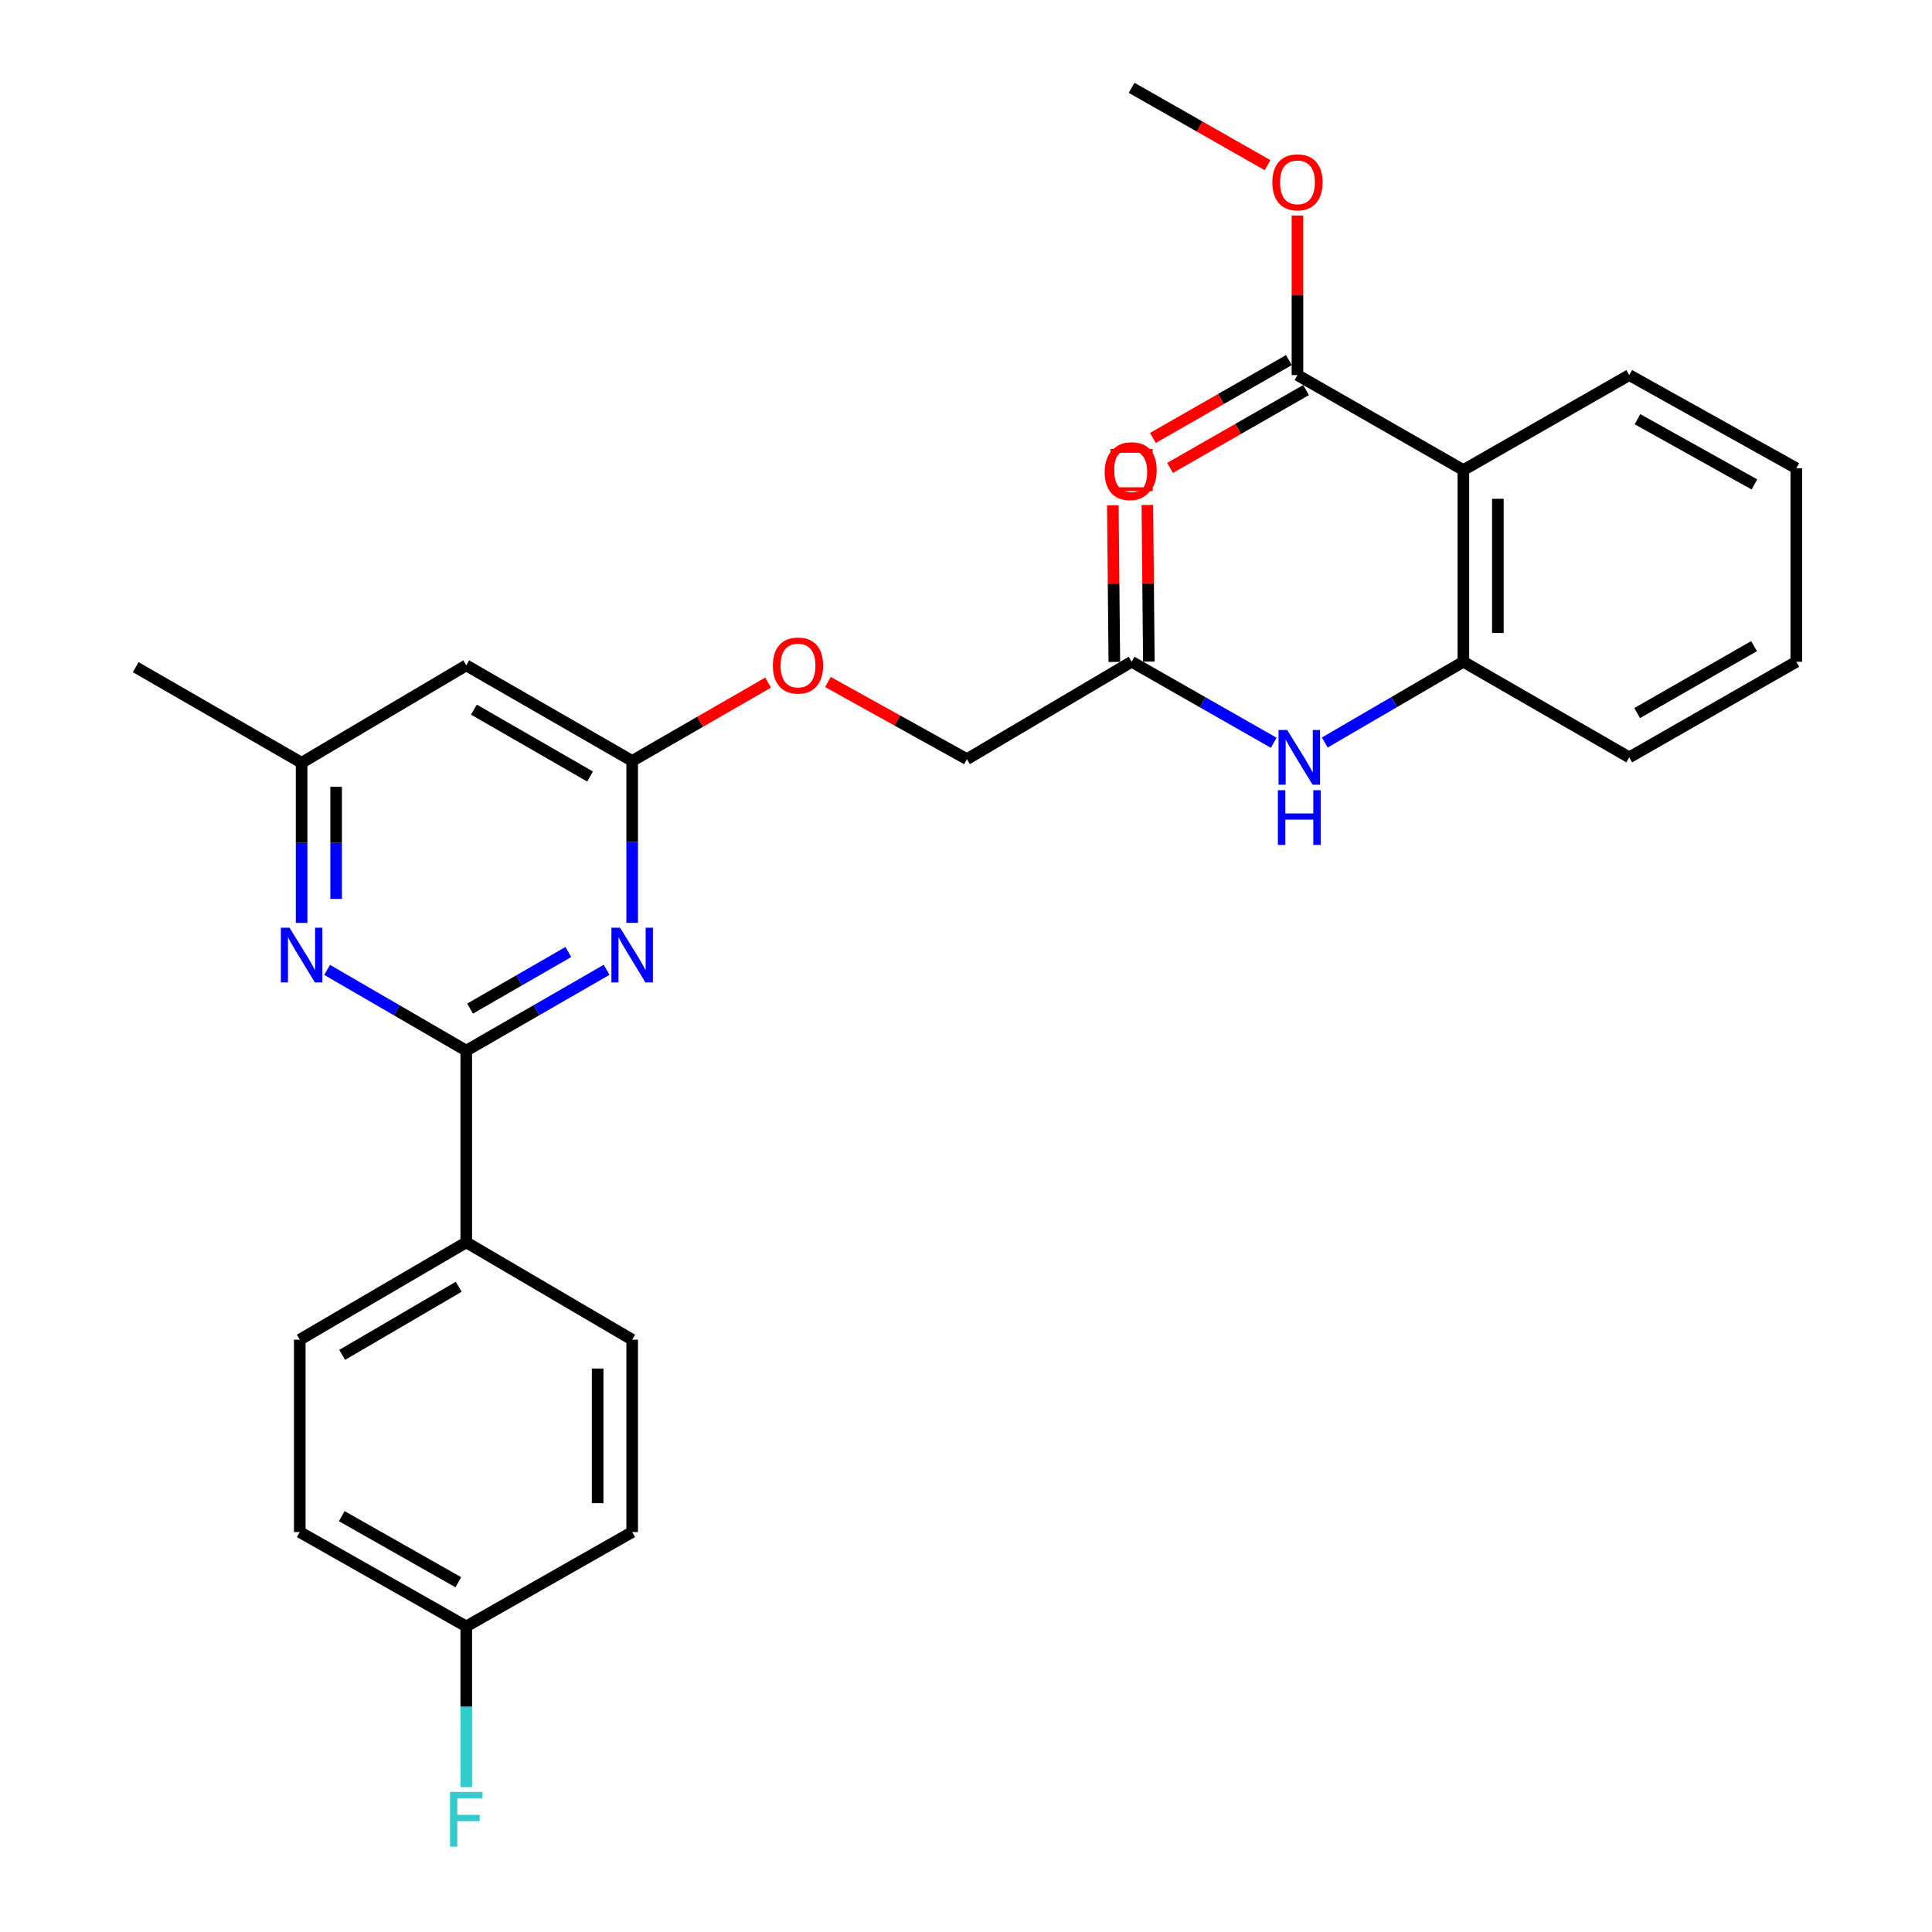 <?xml version='1.0' encoding='iso-8859-1'?>
<svg version='1.1' baseProfile='full'
              xmlns='http://www.w3.org/2000/svg'
                      xmlns:rdkit='http://www.rdkit.org/xml'
                      xmlns:xlink='http://www.w3.org/1999/xlink'
                  xml:space='preserve'
width='1000px' height='1000px' viewBox='0 0 1000 1000'>
<!-- END OF HEADER -->
<rect style='opacity:1.0;fill:#FFFFFF;stroke:none' width='1000' height='1000' x='0' y='0'> </rect>
<path class='bond-0' d='M 241.339,543.806 L 277.665,522.884' style='fill:none;fill-rule:evenodd;stroke:#000000;stroke-width:6px;stroke-linecap:butt;stroke-linejoin:miter;stroke-opacity:1' />
<path class='bond-0' d='M 277.665,522.884 L 313.991,501.962' style='fill:none;fill-rule:evenodd;stroke:#0000FF;stroke-width:6px;stroke-linecap:butt;stroke-linejoin:miter;stroke-opacity:1' />
<path class='bond-0' d='M 243.319,522.045 L 268.747,507.4' style='fill:none;fill-rule:evenodd;stroke:#000000;stroke-width:6px;stroke-linecap:butt;stroke-linejoin:miter;stroke-opacity:1' />
<path class='bond-0' d='M 268.747,507.4 L 294.175,492.754' style='fill:none;fill-rule:evenodd;stroke:#0000FF;stroke-width:6px;stroke-linecap:butt;stroke-linejoin:miter;stroke-opacity:1' />
<path class='bond-2' d='M 241.339,543.806 L 205.328,522.909' style='fill:none;fill-rule:evenodd;stroke:#000000;stroke-width:6px;stroke-linecap:butt;stroke-linejoin:miter;stroke-opacity:1' />
<path class='bond-2' d='M 205.328,522.909 L 169.318,502.011' style='fill:none;fill-rule:evenodd;stroke:#0000FF;stroke-width:6px;stroke-linecap:butt;stroke-linejoin:miter;stroke-opacity:1' />
<path class='bond-9' d='M 241.339,543.806 L 241.339,643.038' style='fill:none;fill-rule:evenodd;stroke:#000000;stroke-width:6px;stroke-linecap:butt;stroke-linejoin:miter;stroke-opacity:1' />
<path class='bond-3' d='M 327.208,477.677 L 327.208,435.767' style='fill:none;fill-rule:evenodd;stroke:#0000FF;stroke-width:6px;stroke-linecap:butt;stroke-linejoin:miter;stroke-opacity:1' />
<path class='bond-3' d='M 327.208,435.767 L 327.208,393.857' style='fill:none;fill-rule:evenodd;stroke:#000000;stroke-width:6px;stroke-linecap:butt;stroke-linejoin:miter;stroke-opacity:1' />
<path class='bond-1' d='M 757.43,243.292 L 757.43,342.524' style='fill:none;fill-rule:evenodd;stroke:#000000;stroke-width:6px;stroke-linecap:butt;stroke-linejoin:miter;stroke-opacity:1' />
<path class='bond-1' d='M 775.299,258.177 L 775.299,327.639' style='fill:none;fill-rule:evenodd;stroke:#000000;stroke-width:6px;stroke-linecap:butt;stroke-linejoin:miter;stroke-opacity:1' />
<path class='bond-5' d='M 757.43,243.292 L 671.561,194.143' style='fill:none;fill-rule:evenodd;stroke:#000000;stroke-width:6px;stroke-linecap:butt;stroke-linejoin:miter;stroke-opacity:1' />
<path class='bond-22' d='M 757.43,243.292 L 843.3,194.143' style='fill:none;fill-rule:evenodd;stroke:#000000;stroke-width:6px;stroke-linecap:butt;stroke-linejoin:miter;stroke-opacity:1' />
<path class='bond-10' d='M 156.115,477.701 L 156.115,436.255' style='fill:none;fill-rule:evenodd;stroke:#0000FF;stroke-width:6px;stroke-linecap:butt;stroke-linejoin:miter;stroke-opacity:1' />
<path class='bond-10' d='M 156.115,436.255 L 156.115,394.81' style='fill:none;fill-rule:evenodd;stroke:#000000;stroke-width:6px;stroke-linecap:butt;stroke-linejoin:miter;stroke-opacity:1' />
<path class='bond-10' d='M 173.983,465.267 L 173.983,436.255' style='fill:none;fill-rule:evenodd;stroke:#0000FF;stroke-width:6px;stroke-linecap:butt;stroke-linejoin:miter;stroke-opacity:1' />
<path class='bond-10' d='M 173.983,436.255 L 173.983,407.244' style='fill:none;fill-rule:evenodd;stroke:#000000;stroke-width:6px;stroke-linecap:butt;stroke-linejoin:miter;stroke-opacity:1' />
<path class='bond-12' d='M 327.208,393.857 L 362.39,373.587' style='fill:none;fill-rule:evenodd;stroke:#000000;stroke-width:6px;stroke-linecap:butt;stroke-linejoin:miter;stroke-opacity:1' />
<path class='bond-12' d='M 362.39,373.587 L 397.572,353.317' style='fill:none;fill-rule:evenodd;stroke:#FF0000;stroke-width:6px;stroke-linecap:butt;stroke-linejoin:miter;stroke-opacity:1' />
<path class='bond-29' d='M 327.208,393.857 L 241.339,344.4' style='fill:none;fill-rule:evenodd;stroke:#000000;stroke-width:6px;stroke-linecap:butt;stroke-linejoin:miter;stroke-opacity:1' />
<path class='bond-29' d='M 305.41,401.923 L 245.301,367.303' style='fill:none;fill-rule:evenodd;stroke:#000000;stroke-width:6px;stroke-linecap:butt;stroke-linejoin:miter;stroke-opacity:1' />
<path class='bond-4' d='M 757.43,342.524 L 721.57,363.422' style='fill:none;fill-rule:evenodd;stroke:#000000;stroke-width:6px;stroke-linecap:butt;stroke-linejoin:miter;stroke-opacity:1' />
<path class='bond-4' d='M 721.57,363.422 L 685.711,384.32' style='fill:none;fill-rule:evenodd;stroke:#0000FF;stroke-width:6px;stroke-linecap:butt;stroke-linejoin:miter;stroke-opacity:1' />
<path class='bond-23' d='M 757.43,342.524 L 843.3,392.01' style='fill:none;fill-rule:evenodd;stroke:#000000;stroke-width:6px;stroke-linecap:butt;stroke-linejoin:miter;stroke-opacity:1' />
<path class='bond-11' d='M 667.122,186.389 L 631.933,206.535' style='fill:none;fill-rule:evenodd;stroke:#000000;stroke-width:6px;stroke-linecap:butt;stroke-linejoin:miter;stroke-opacity:1' />
<path class='bond-11' d='M 631.933,206.535 L 596.745,226.68' style='fill:none;fill-rule:evenodd;stroke:#FF0000;stroke-width:6px;stroke-linecap:butt;stroke-linejoin:miter;stroke-opacity:1' />
<path class='bond-11' d='M 676,201.897 L 640.811,222.042' style='fill:none;fill-rule:evenodd;stroke:#000000;stroke-width:6px;stroke-linecap:butt;stroke-linejoin:miter;stroke-opacity:1' />
<path class='bond-11' d='M 640.811,222.042 L 605.623,242.187' style='fill:none;fill-rule:evenodd;stroke:#FF0000;stroke-width:6px;stroke-linecap:butt;stroke-linejoin:miter;stroke-opacity:1' />
<path class='bond-17' d='M 671.561,194.143 L 671.561,152.848' style='fill:none;fill-rule:evenodd;stroke:#000000;stroke-width:6px;stroke-linecap:butt;stroke-linejoin:miter;stroke-opacity:1' />
<path class='bond-17' d='M 671.561,152.848 L 671.561,111.552' style='fill:none;fill-rule:evenodd;stroke:#FF0000;stroke-width:6px;stroke-linecap:butt;stroke-linejoin:miter;stroke-opacity:1' />
<path class='bond-6' d='M 659.276,384.463 L 622.493,363.494' style='fill:none;fill-rule:evenodd;stroke:#0000FF;stroke-width:6px;stroke-linecap:butt;stroke-linejoin:miter;stroke-opacity:1' />
<path class='bond-6' d='M 622.493,363.494 L 585.711,342.524' style='fill:none;fill-rule:evenodd;stroke:#000000;stroke-width:6px;stroke-linecap:butt;stroke-linejoin:miter;stroke-opacity:1' />
<path class='bond-7' d='M 241.339,344.4 L 156.115,394.81' style='fill:none;fill-rule:evenodd;stroke:#000000;stroke-width:6px;stroke-linecap:butt;stroke-linejoin:miter;stroke-opacity:1' />
<path class='bond-8' d='M 585.711,342.524 L 500.467,392.934' style='fill:none;fill-rule:evenodd;stroke:#000000;stroke-width:6px;stroke-linecap:butt;stroke-linejoin:miter;stroke-opacity:1' />
<path class='bond-13' d='M 594.645,342.438 L 594.256,301.907' style='fill:none;fill-rule:evenodd;stroke:#000000;stroke-width:6px;stroke-linecap:butt;stroke-linejoin:miter;stroke-opacity:1' />
<path class='bond-13' d='M 594.256,301.907 L 593.867,261.377' style='fill:none;fill-rule:evenodd;stroke:#FF0000;stroke-width:6px;stroke-linecap:butt;stroke-linejoin:miter;stroke-opacity:1' />
<path class='bond-13' d='M 576.777,342.609 L 576.388,302.079' style='fill:none;fill-rule:evenodd;stroke:#000000;stroke-width:6px;stroke-linecap:butt;stroke-linejoin:miter;stroke-opacity:1' />
<path class='bond-13' d='M 576.388,302.079 L 575.999,261.548' style='fill:none;fill-rule:evenodd;stroke:#FF0000;stroke-width:6px;stroke-linecap:butt;stroke-linejoin:miter;stroke-opacity:1' />
<path class='bond-14' d='M 241.339,643.038 L 155.162,693.418' style='fill:none;fill-rule:evenodd;stroke:#000000;stroke-width:6px;stroke-linecap:butt;stroke-linejoin:miter;stroke-opacity:1' />
<path class='bond-14' d='M 237.431,666.021 L 177.106,701.287' style='fill:none;fill-rule:evenodd;stroke:#000000;stroke-width:6px;stroke-linecap:butt;stroke-linejoin:miter;stroke-opacity:1' />
<path class='bond-15' d='M 241.339,643.038 L 327.208,693.418' style='fill:none;fill-rule:evenodd;stroke:#000000;stroke-width:6px;stroke-linecap:butt;stroke-linejoin:miter;stroke-opacity:1' />
<path class='bond-24' d='M 156.115,394.81 L 70.245,345.323' style='fill:none;fill-rule:evenodd;stroke:#000000;stroke-width:6px;stroke-linecap:butt;stroke-linejoin:miter;stroke-opacity:1' />
<path class='bond-16' d='M 428.548,353.005 L 464.507,372.969' style='fill:none;fill-rule:evenodd;stroke:#FF0000;stroke-width:6px;stroke-linecap:butt;stroke-linejoin:miter;stroke-opacity:1' />
<path class='bond-16' d='M 464.507,372.969 L 500.467,392.934' style='fill:none;fill-rule:evenodd;stroke:#000000;stroke-width:6px;stroke-linecap:butt;stroke-linejoin:miter;stroke-opacity:1' />
<path class='bond-20' d='M 155.162,693.418 L 155.162,792.987' style='fill:none;fill-rule:evenodd;stroke:#000000;stroke-width:6px;stroke-linecap:butt;stroke-linejoin:miter;stroke-opacity:1' />
<path class='bond-19' d='M 327.208,693.418 L 327.208,792.987' style='fill:none;fill-rule:evenodd;stroke:#000000;stroke-width:6px;stroke-linecap:butt;stroke-linejoin:miter;stroke-opacity:1' />
<path class='bond-19' d='M 309.34,708.353 L 309.34,778.051' style='fill:none;fill-rule:evenodd;stroke:#000000;stroke-width:6px;stroke-linecap:butt;stroke-linejoin:miter;stroke-opacity:1' />
<path class='bond-25' d='M 656.091,85.495 L 620.901,65.475' style='fill:none;fill-rule:evenodd;stroke:#FF0000;stroke-width:6px;stroke-linecap:butt;stroke-linejoin:miter;stroke-opacity:1' />
<path class='bond-25' d='M 620.901,65.475 L 585.711,45.455' style='fill:none;fill-rule:evenodd;stroke:#000000;stroke-width:6px;stroke-linecap:butt;stroke-linejoin:miter;stroke-opacity:1' />
<path class='bond-18' d='M 241.339,841.828 L 327.208,792.987' style='fill:none;fill-rule:evenodd;stroke:#000000;stroke-width:6px;stroke-linecap:butt;stroke-linejoin:miter;stroke-opacity:1' />
<path class='bond-21' d='M 241.339,841.828 L 241.339,883.424' style='fill:none;fill-rule:evenodd;stroke:#000000;stroke-width:6px;stroke-linecap:butt;stroke-linejoin:miter;stroke-opacity:1' />
<path class='bond-21' d='M 241.339,883.424 L 241.339,925.019' style='fill:none;fill-rule:evenodd;stroke:#33CCCC;stroke-width:6px;stroke-linecap:butt;stroke-linejoin:miter;stroke-opacity:1' />
<path class='bond-28' d='M 241.339,841.828 L 155.162,792.987' style='fill:none;fill-rule:evenodd;stroke:#000000;stroke-width:6px;stroke-linecap:butt;stroke-linejoin:miter;stroke-opacity:1' />
<path class='bond-28' d='M 237.223,818.956 L 176.899,784.767' style='fill:none;fill-rule:evenodd;stroke:#000000;stroke-width:6px;stroke-linecap:butt;stroke-linejoin:miter;stroke-opacity:1' />
<path class='bond-30' d='M 843.3,194.143 L 929.755,242.369' style='fill:none;fill-rule:evenodd;stroke:#000000;stroke-width:6px;stroke-linecap:butt;stroke-linejoin:miter;stroke-opacity:1' />
<path class='bond-30' d='M 847.563,216.982 L 908.082,250.74' style='fill:none;fill-rule:evenodd;stroke:#000000;stroke-width:6px;stroke-linecap:butt;stroke-linejoin:miter;stroke-opacity:1' />
<path class='bond-27' d='M 843.3,392.01 L 929.755,342.524' style='fill:none;fill-rule:evenodd;stroke:#000000;stroke-width:6px;stroke-linecap:butt;stroke-linejoin:miter;stroke-opacity:1' />
<path class='bond-27' d='M 847.391,369.079 L 907.91,334.439' style='fill:none;fill-rule:evenodd;stroke:#000000;stroke-width:6px;stroke-linecap:butt;stroke-linejoin:miter;stroke-opacity:1' />
<path class='bond-26' d='M 929.755,242.369 L 929.755,342.524' style='fill:none;fill-rule:evenodd;stroke:#000000;stroke-width:6px;stroke-linecap:butt;stroke-linejoin:miter;stroke-opacity:1' />
<path  class='atom-1' d='M 320.948 480.189
L 330.228 495.189
Q 331.148 496.669, 332.628 499.349
Q 334.108 502.029, 334.188 502.189
L 334.188 480.189
L 337.948 480.189
L 337.948 508.509
L 334.068 508.509
L 324.108 492.109
Q 322.948 490.189, 321.708 487.989
Q 320.508 485.789, 320.148 485.109
L 320.148 508.509
L 316.468 508.509
L 316.468 480.189
L 320.948 480.189
' fill='#0000FF'/>
<path  class='atom-3' d='M 149.855 480.189
L 159.135 495.189
Q 160.055 496.669, 161.535 499.349
Q 163.015 502.029, 163.095 502.189
L 163.095 480.189
L 166.855 480.189
L 166.855 508.509
L 162.975 508.509
L 153.015 492.109
Q 151.855 490.189, 150.615 487.989
Q 149.415 485.789, 149.055 485.109
L 149.055 508.509
L 145.375 508.509
L 145.375 480.189
L 149.855 480.189
' fill='#0000FF'/>
<path  class='atom-7' d='M 666.254 377.85
L 675.534 392.85
Q 676.454 394.33, 677.934 397.01
Q 679.414 399.69, 679.494 399.85
L 679.494 377.85
L 683.254 377.85
L 683.254 406.17
L 679.374 406.17
L 669.414 389.77
Q 668.254 387.85, 667.014 385.65
Q 665.814 383.45, 665.454 382.77
L 665.454 406.17
L 661.774 406.17
L 661.774 377.85
L 666.254 377.85
' fill='#0000FF'/>
<path  class='atom-7' d='M 661.434 409.002
L 665.274 409.002
L 665.274 421.042
L 679.754 421.042
L 679.754 409.002
L 683.594 409.002
L 683.594 437.322
L 679.754 437.322
L 679.754 424.242
L 665.274 424.242
L 665.274 437.322
L 661.434 437.322
L 661.434 409.002
' fill='#0000FF'/>
<path  class='atom-12' d='M 572.711 243.372
Q 572.711 236.572, 576.071 232.772
Q 579.431 228.972, 585.711 228.972
Q 591.991 228.972, 595.351 232.772
Q 598.711 236.572, 598.711 243.372
Q 598.711 250.252, 595.311 254.172
Q 591.911 258.052, 585.711 258.052
Q 579.471 258.052, 576.071 254.172
Q 572.711 250.292, 572.711 243.372
M 585.711 254.852
Q 590.031 254.852, 592.351 251.972
Q 594.711 249.052, 594.711 243.372
Q 594.711 237.812, 592.351 235.012
Q 590.031 232.172, 585.711 232.172
Q 581.391 232.172, 579.031 234.972
Q 576.711 237.772, 576.711 243.372
Q 576.711 249.092, 579.031 251.972
Q 581.391 254.852, 585.711 254.852
' fill='#FF0000'/>
<path  class='atom-13' d='M 400.048 344.48
Q 400.048 337.68, 403.408 333.88
Q 406.768 330.08, 413.048 330.08
Q 419.328 330.08, 422.688 333.88
Q 426.048 337.68, 426.048 344.48
Q 426.048 351.36, 422.648 355.28
Q 419.248 359.16, 413.048 359.16
Q 406.808 359.16, 403.408 355.28
Q 400.048 351.4, 400.048 344.48
M 413.048 355.96
Q 417.368 355.96, 419.688 353.08
Q 422.048 350.16, 422.048 344.48
Q 422.048 338.92, 419.688 336.12
Q 417.368 333.28, 413.048 333.28
Q 408.728 333.28, 406.368 336.08
Q 404.048 338.88, 404.048 344.48
Q 404.048 350.2, 406.368 353.08
Q 408.728 355.96, 413.048 355.96
' fill='#FF0000'/>
<path  class='atom-14' d='M 571.768 244.325
Q 571.768 237.525, 575.128 233.725
Q 578.488 229.925, 584.768 229.925
Q 591.048 229.925, 594.408 233.725
Q 597.768 237.525, 597.768 244.325
Q 597.768 251.205, 594.368 255.125
Q 590.968 259.005, 584.768 259.005
Q 578.528 259.005, 575.128 255.125
Q 571.768 251.245, 571.768 244.325
M 584.768 255.805
Q 589.088 255.805, 591.408 252.925
Q 593.768 250.005, 593.768 244.325
Q 593.768 238.765, 591.408 235.965
Q 589.088 233.125, 584.768 233.125
Q 580.448 233.125, 578.088 235.925
Q 575.768 238.725, 575.768 244.325
Q 575.768 250.045, 578.088 252.925
Q 580.448 255.805, 584.768 255.805
' fill='#FF0000'/>
<path  class='atom-18' d='M 658.561 94.376
Q 658.561 87.576, 661.921 83.776
Q 665.281 79.976, 671.561 79.976
Q 677.841 79.976, 681.201 83.776
Q 684.561 87.576, 684.561 94.376
Q 684.561 101.256, 681.161 105.176
Q 677.761 109.056, 671.561 109.056
Q 665.321 109.056, 661.921 105.176
Q 658.561 101.296, 658.561 94.376
M 671.561 105.856
Q 675.881 105.856, 678.201 102.976
Q 680.561 100.056, 680.561 94.376
Q 680.561 88.816, 678.201 86.016
Q 675.881 83.176, 671.561 83.176
Q 667.241 83.176, 664.881 85.976
Q 662.561 88.776, 662.561 94.376
Q 662.561 100.096, 664.881 102.976
Q 667.241 105.856, 671.561 105.856
' fill='#FF0000'/>
<path  class='atom-22' d='M 232.919 927.515
L 249.759 927.515
L 249.759 930.755
L 236.719 930.755
L 236.719 939.355
L 248.319 939.355
L 248.319 942.635
L 236.719 942.635
L 236.719 955.835
L 232.919 955.835
L 232.919 927.515
' fill='#33CCCC'/>
<path d='M 575.784,253.219 L 575.784,233.365 L 595.638,233.365 L 595.638,253.219 L 575.784,253.219' style='fill:none;stroke:#FF0000;stroke-width:2px;stroke-linecap:butt;stroke-linejoin:miter;stroke-opacity:1;' />
</svg>
